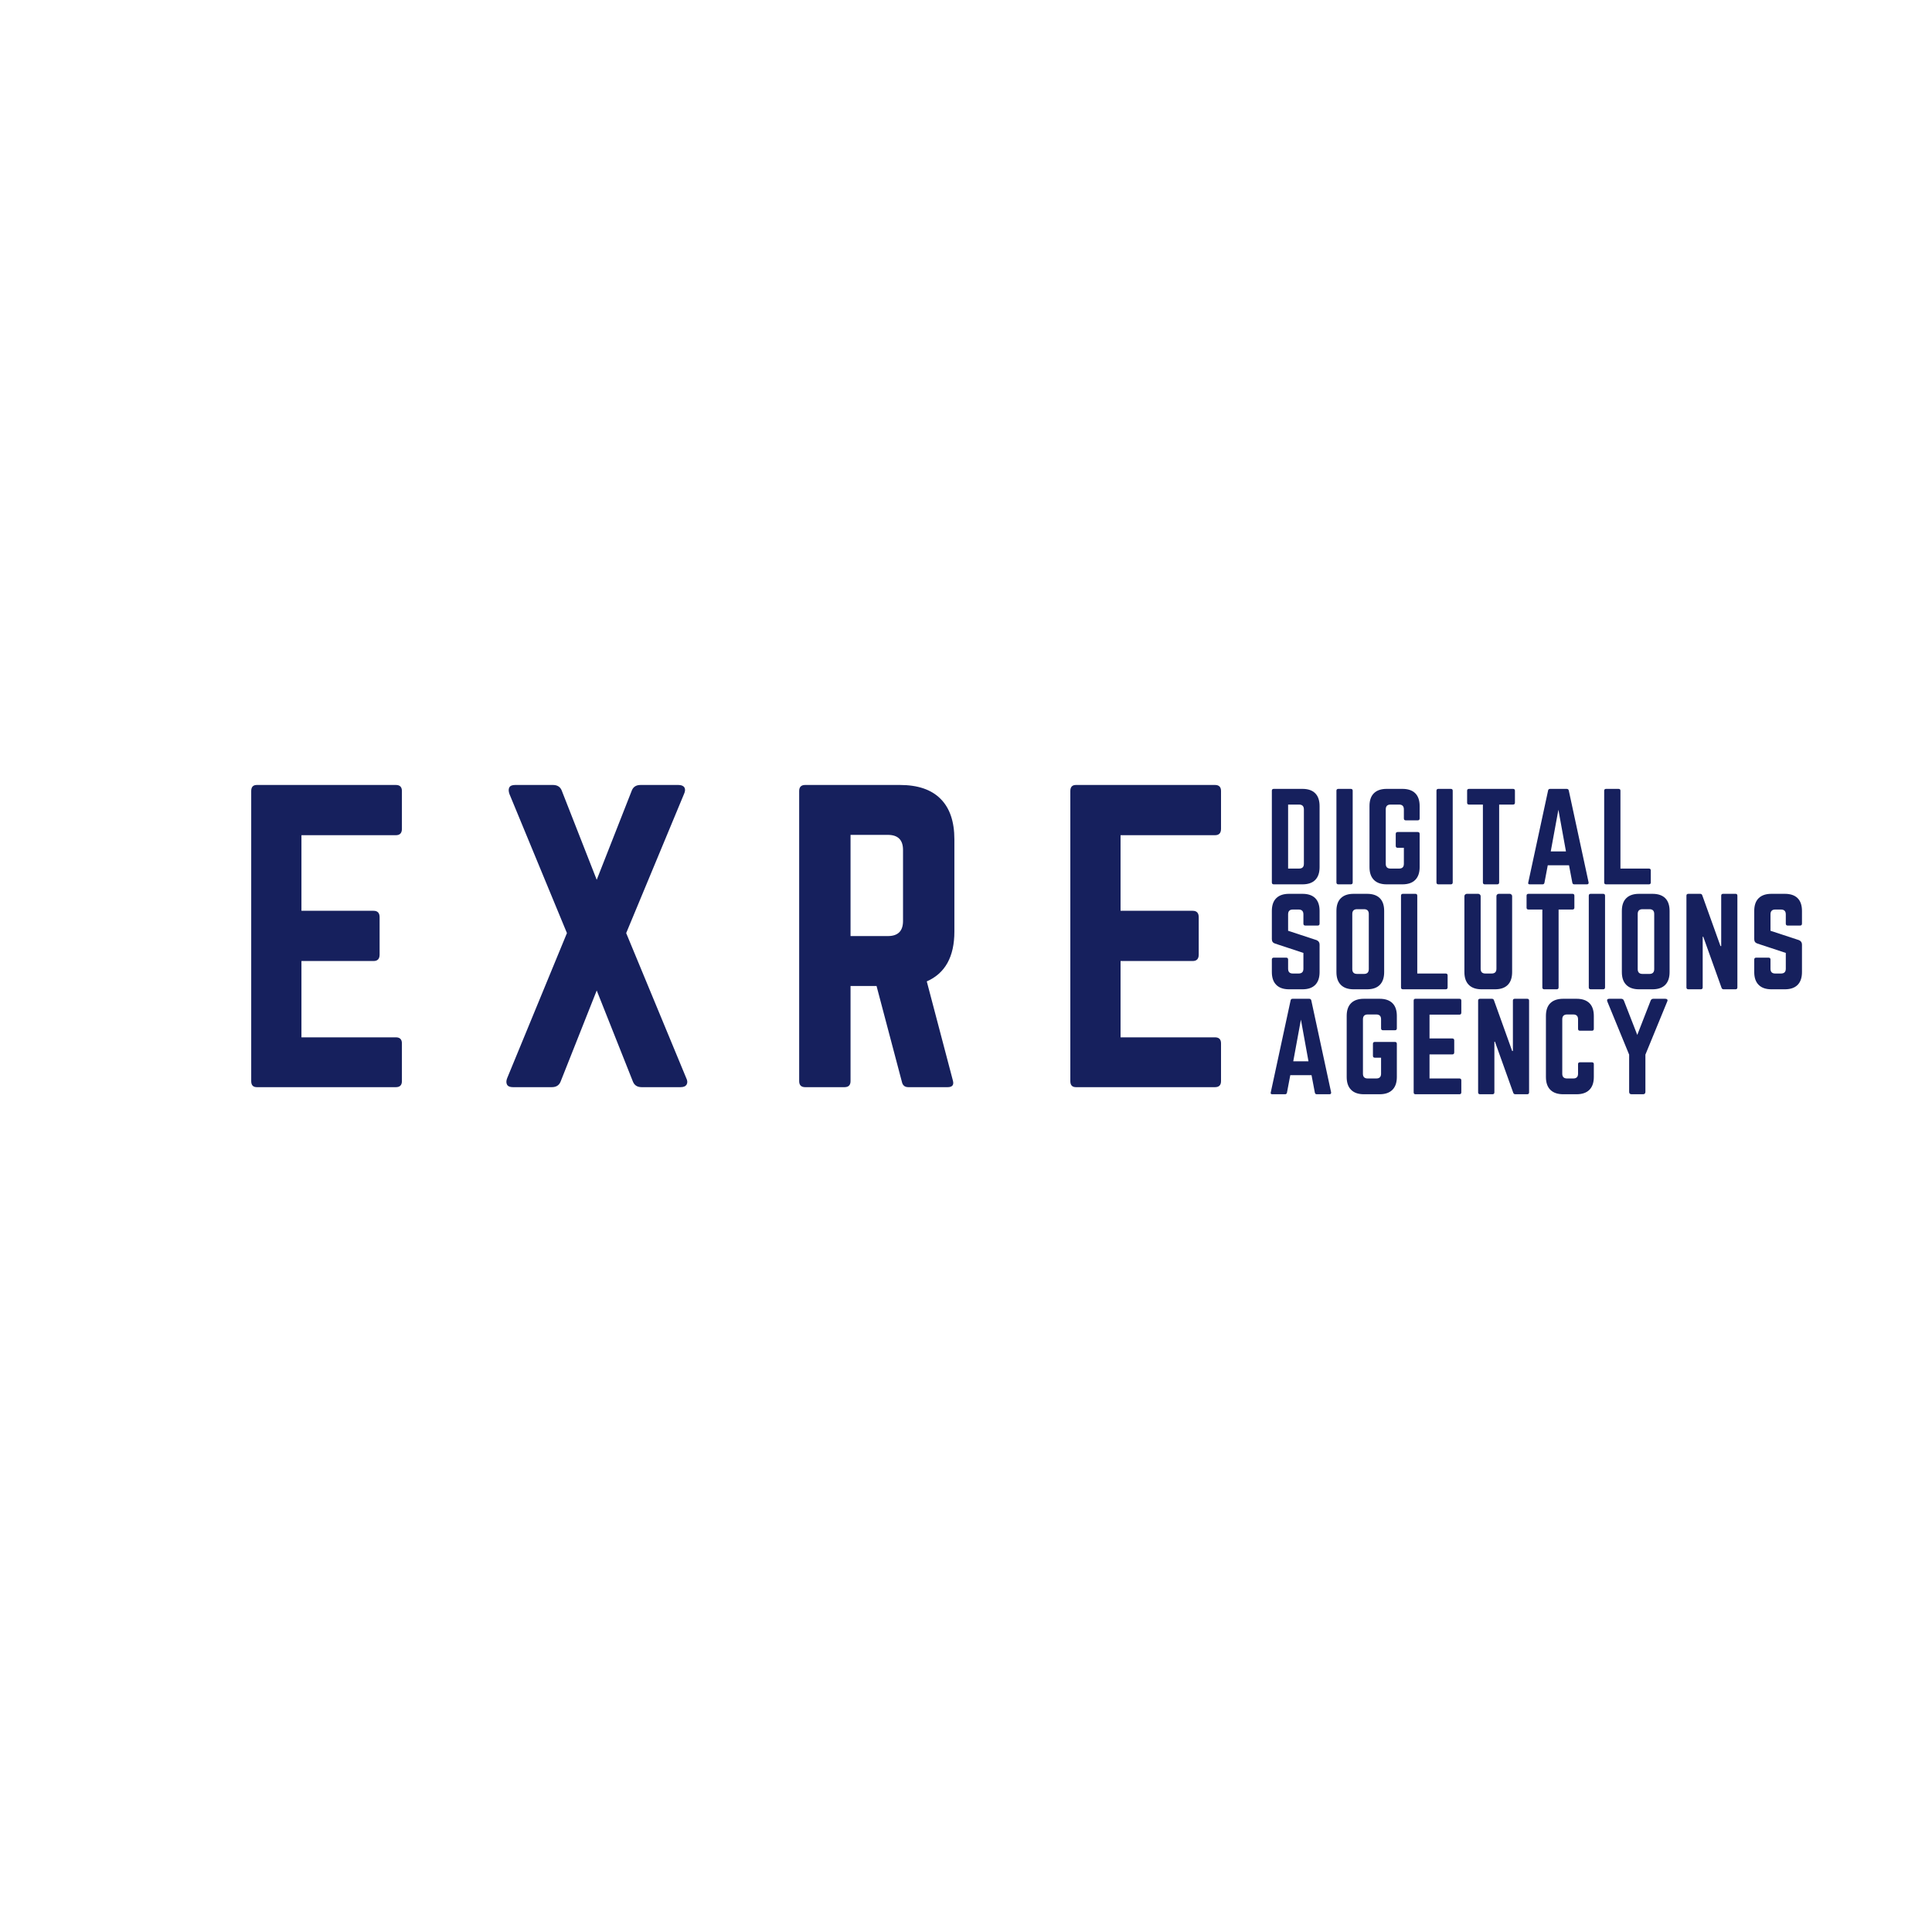 <svg xmlns="http://www.w3.org/2000/svg" xmlns:xlink="http://www.w3.org/1999/xlink" width="500" zoomAndPan="magnify" viewBox="0 0 375 375" height="500" preserveAspectRatio="xMidYMid meet" version="1.2"><defs><clipPath id="d3b8abea0d"><rect x="0" width="213" y="0" height="89"/></clipPath><clipPath id="db24791898"><rect x="0" width="108" y="0" height="70"/></clipPath></defs><g id="e8395eaf32"><rect x="0" width="375" y="0" height="375" style="fill:#ffffff;fill-opacity:1;stroke:none;"/><rect x="0" width="375" y="0" height="375" style="fill:#ffffff;fill-opacity:1;stroke:none;"/><g transform="matrix(1,0,0,1,44,138)"><g clip-path="url(#d3b8abea0d)"><g style="fill:#16205d;fill-opacity:1;"><g transform="translate(1.088, 73.018)"><path style="stroke:none" d="M 32.922 -57.484 L 32.922 -50.141 C 32.922 -49.316 32.531 -48.906 31.75 -48.906 L 13.422 -48.906 L 13.422 -34.234 L 27.422 -34.234 C 28.203 -34.234 28.594 -33.816 28.594 -32.984 L 28.594 -25.734 C 28.594 -24.898 28.203 -24.484 27.422 -24.484 L 13.422 -24.484 L 13.422 -9.672 L 31.75 -9.672 C 32.531 -9.672 32.922 -9.281 32.922 -8.5 L 32.922 -1.172 C 32.922 -0.391 32.531 0 31.75 0 L 4.766 0 C 4.035 0 3.672 -0.391 3.672 -1.172 L 3.672 -57.484 C 3.672 -58.266 4.035 -58.656 4.766 -58.656 L 31.75 -58.656 C 32.531 -58.656 32.922 -58.266 32.922 -57.484 Z M 32.922 -57.484 "/></g></g><g style="fill:#16205d;fill-opacity:1;"><g transform="translate(52.839, 73.018)"><path style="stroke:none" d="M 24.703 -29.906 L 36.359 -1.766 C 36.609 -1.273 36.633 -0.859 36.438 -0.516 C 36.238 -0.172 35.848 0 35.266 0 L 27.719 0 C 26.883 0 26.32 -0.344 26.031 -1.031 L 18.984 -18.766 L 11.953 -1.031 C 11.66 -0.344 11.098 0 10.266 0 L 2.719 0 C 2.125 0 1.738 -0.172 1.562 -0.516 C 1.395 -0.859 1.41 -1.273 1.609 -1.766 L 13.203 -29.906 L 2.047 -56.891 C 1.859 -57.43 1.848 -57.859 2.016 -58.172 C 2.18 -58.492 2.562 -58.656 3.156 -58.656 L 10.484 -58.656 C 11.316 -58.656 11.879 -58.312 12.172 -57.625 L 18.984 -40.25 L 25.812 -57.625 C 26.102 -58.312 26.664 -58.656 27.5 -58.656 L 34.828 -58.656 C 35.41 -58.656 35.801 -58.492 36 -58.172 C 36.195 -57.859 36.172 -57.43 35.922 -56.891 Z M 24.703 -29.906 "/></g></g><g style="fill:#16205d;fill-opacity:1;"><g transform="translate(107.448, 73.018)"><path style="stroke:none" d="M 33.797 -48.094 L 33.797 -30.203 C 33.797 -25.316 32.008 -22.094 28.438 -20.531 L 33.5 -1.312 C 33.75 -0.438 33.41 0 32.484 0 L 24.859 0 C 24.172 0 23.754 -0.344 23.609 -1.031 L 18.688 -19.641 L 13.641 -19.641 L 13.641 -1.172 C 13.641 -0.391 13.25 0 12.469 0 L 4.844 0 C 4.062 0 3.672 -0.391 3.672 -1.172 L 3.672 -57.484 C 3.672 -58.266 4.062 -58.656 4.844 -58.656 L 23.234 -58.656 C 26.703 -58.656 29.328 -57.758 31.109 -55.969 C 32.898 -54.188 33.797 -51.562 33.797 -48.094 Z M 13.641 -29.328 L 20.891 -29.328 C 22.848 -29.328 23.828 -30.301 23.828 -32.25 L 23.828 -46.047 C 23.828 -47.992 22.848 -48.969 20.891 -48.969 L 13.641 -48.969 Z M 13.641 -29.328 "/></g></g><g style="fill:#16205d;fill-opacity:1;"><g transform="translate(160.078, 73.018)"><path style="stroke:none" d="M 32.922 -57.484 L 32.922 -50.141 C 32.922 -49.316 32.531 -48.906 31.75 -48.906 L 13.422 -48.906 L 13.422 -34.234 L 27.422 -34.234 C 28.203 -34.234 28.594 -33.816 28.594 -32.984 L 28.594 -25.734 C 28.594 -24.898 28.203 -24.484 27.422 -24.484 L 13.422 -24.484 L 13.422 -9.672 L 31.75 -9.672 C 32.531 -9.672 32.922 -9.281 32.922 -8.5 L 32.922 -1.172 C 32.922 -0.391 32.531 0 31.75 0 L 4.766 0 C 4.035 0 3.672 -0.391 3.672 -1.172 L 3.672 -57.484 C 3.672 -58.266 4.035 -58.656 4.766 -58.656 L 31.75 -58.656 C 32.531 -58.656 32.922 -58.266 32.922 -57.484 Z M 32.922 -57.484 "/></g></g></g></g><g transform="matrix(1,0,0,1,245,148)"><g clip-path="url(#db24791898)"><g style="fill:#16205d;fill-opacity:1;"><g transform="translate(0.709, 23.651)"><path style="stroke:none" d="M 1.156 -0.375 L 1.156 -18.172 C 1.156 -18.41 1.281 -18.531 1.531 -18.531 L 7.094 -18.531 C 8.188 -18.531 9.016 -18.242 9.578 -17.672 C 10.141 -17.109 10.422 -16.273 10.422 -15.172 L 10.422 -3.344 C 10.422 -2.258 10.141 -1.43 9.578 -0.859 C 9.016 -0.285 8.188 0 7.094 0 L 1.531 0 C 1.281 0 1.156 -0.125 1.156 -0.375 Z M 4.312 -3.062 L 6.438 -3.062 C 7.062 -3.062 7.375 -3.367 7.375 -3.984 L 7.375 -14.531 C 7.375 -15.164 7.062 -15.484 6.438 -15.484 L 4.312 -15.484 Z M 4.312 -3.062 "/></g></g><g style="fill:#16205d;fill-opacity:1;"><g transform="translate(13.244, 23.651)"><path style="stroke:none" d="M 1.531 -18.531 L 3.938 -18.531 C 4.188 -18.531 4.312 -18.41 4.312 -18.172 L 4.312 -0.375 C 4.312 -0.125 4.188 0 3.938 0 L 1.531 0 C 1.281 0 1.156 -0.125 1.156 -0.375 L 1.156 -18.172 C 1.156 -18.41 1.281 -18.531 1.531 -18.531 Z M 1.531 -18.531 "/></g></g><g style="fill:#16205d;fill-opacity:1;"><g transform="translate(19.662, 23.651)"><path style="stroke:none" d="M 1.156 -3.344 L 1.156 -15.203 C 1.156 -16.297 1.441 -17.125 2.016 -17.688 C 2.586 -18.25 3.414 -18.531 4.5 -18.531 L 7.547 -18.531 C 8.629 -18.531 9.457 -18.25 10.031 -17.688 C 10.602 -17.125 10.891 -16.297 10.891 -15.203 L 10.891 -12.797 C 10.891 -12.547 10.766 -12.422 10.516 -12.422 L 8.203 -12.422 C 7.953 -12.422 7.828 -12.547 7.828 -12.797 L 7.828 -14.547 C 7.828 -15.172 7.52 -15.484 6.906 -15.484 L 5.234 -15.484 C 4.617 -15.484 4.312 -15.172 4.312 -14.547 L 4.312 -3.984 C 4.312 -3.367 4.617 -3.062 5.234 -3.062 L 6.906 -3.062 C 7.52 -3.062 7.828 -3.367 7.828 -3.984 L 7.828 -7.094 L 6.625 -7.094 C 6.375 -7.094 6.25 -7.219 6.25 -7.469 L 6.25 -9.781 C 6.25 -10.031 6.375 -10.156 6.625 -10.156 L 10.516 -10.156 C 10.766 -10.156 10.891 -10.031 10.891 -9.781 L 10.891 -3.344 C 10.891 -2.258 10.602 -1.43 10.031 -0.859 C 9.457 -0.285 8.629 0 7.547 0 L 4.5 0 C 3.414 0 2.586 -0.285 2.016 -0.859 C 1.441 -1.43 1.156 -2.258 1.156 -3.344 Z M 1.156 -3.344 "/></g></g><g style="fill:#16205d;fill-opacity:1;"><g transform="translate(32.66, 23.651)"><path style="stroke:none" d="M 1.531 -18.531 L 3.938 -18.531 C 4.188 -18.531 4.312 -18.41 4.312 -18.172 L 4.312 -0.375 C 4.312 -0.125 4.188 0 3.938 0 L 1.531 0 C 1.281 0 1.156 -0.125 1.156 -0.375 L 1.156 -18.172 C 1.156 -18.41 1.281 -18.531 1.531 -18.531 Z M 1.531 -18.531 "/></g></g><g style="fill:#16205d;fill-opacity:1;"><g transform="translate(39.079, 23.651)"><path style="stroke:none" d="M 1.062 -18.531 L 9.594 -18.531 C 9.844 -18.531 9.969 -18.41 9.969 -18.172 L 9.969 -15.844 C 9.969 -15.602 9.844 -15.484 9.594 -15.484 L 6.906 -15.484 L 6.906 -0.375 C 6.906 -0.125 6.781 0 6.531 0 L 4.125 0 C 3.875 0 3.75 -0.125 3.75 -0.375 L 3.75 -15.484 L 1.062 -15.484 C 0.812 -15.484 0.688 -15.602 0.688 -15.844 L 0.688 -18.172 C 0.688 -18.41 0.812 -18.531 1.062 -18.531 Z M 1.062 -18.531 "/></g></g><g style="fill:#16205d;fill-opacity:1;"><g transform="translate(50.687, 23.651)"><path style="stroke:none" d="M 12.328 0 L 9.875 0 C 9.664 0 9.539 -0.109 9.5 -0.328 L 8.859 -3.703 L 4.734 -3.703 L 4.094 -0.328 C 4.051 -0.109 3.93 0 3.734 0 L 1.25 0 C 0.969 0 0.867 -0.129 0.953 -0.391 L 4.797 -18.219 C 4.836 -18.426 4.969 -18.531 5.188 -18.531 L 8.406 -18.531 C 8.625 -18.531 8.758 -18.426 8.812 -18.219 L 12.656 -0.391 C 12.695 -0.129 12.586 0 12.328 0 Z M 8.266 -6.391 L 6.797 -14.484 L 5.312 -6.391 Z M 8.266 -6.391 "/></g></g><g style="fill:#16205d;fill-opacity:1;"><g transform="translate(65.215, 23.651)"><path style="stroke:none" d="M 4.312 -3.062 L 4.312 -18.172 C 4.312 -18.41 4.188 -18.531 3.938 -18.531 L 1.531 -18.531 C 1.281 -18.531 1.156 -18.41 1.156 -18.172 L 1.156 -0.375 C 1.156 -0.125 1.281 0 1.531 0 L 9.828 0 C 10.078 0 10.203 -0.125 10.203 -0.375 L 10.203 -2.688 C 10.203 -2.938 10.078 -3.062 9.828 -3.062 Z M 4.312 -3.062 "/></g></g><g style="fill:#16205d;fill-opacity:1;"><g transform="translate(0.709, 44.022)"><path style="stroke:none" d="M 4.5 -18.531 L 7.094 -18.531 C 8.188 -18.531 9.016 -18.25 9.578 -17.688 C 10.141 -17.125 10.422 -16.297 10.422 -15.203 L 10.422 -12.75 C 10.422 -12.5 10.301 -12.375 10.062 -12.375 L 7.641 -12.375 C 7.398 -12.375 7.281 -12.5 7.281 -12.75 L 7.281 -14.547 C 7.281 -15.172 6.969 -15.484 6.344 -15.484 L 5.234 -15.484 C 4.617 -15.484 4.312 -15.172 4.312 -14.547 L 4.312 -11.359 L 9.828 -9.547 C 10.223 -9.379 10.422 -9.094 10.422 -8.688 L 10.422 -3.344 C 10.422 -2.258 10.141 -1.43 9.578 -0.859 C 9.016 -0.285 8.188 0 7.094 0 L 4.5 0 C 3.414 0 2.586 -0.285 2.016 -0.859 C 1.441 -1.43 1.156 -2.258 1.156 -3.344 L 1.156 -5.766 C 1.156 -6.016 1.281 -6.141 1.531 -6.141 L 3.938 -6.141 C 4.188 -6.141 4.312 -6.016 4.312 -5.766 L 4.312 -3.984 C 4.312 -3.367 4.617 -3.062 5.234 -3.062 L 6.344 -3.062 C 6.969 -3.062 7.281 -3.367 7.281 -3.984 L 7.281 -7.062 L 1.781 -8.875 C 1.363 -9.008 1.156 -9.297 1.156 -9.734 L 1.156 -15.203 C 1.156 -16.297 1.441 -17.125 2.016 -17.688 C 2.586 -18.25 3.414 -18.531 4.5 -18.531 Z M 4.5 -18.531 "/></g></g><g style="fill:#16205d;fill-opacity:1;"><g transform="translate(13.244, 44.022)"><path style="stroke:none" d="M 1.156 -3.344 L 1.156 -15.203 C 1.156 -16.297 1.441 -17.125 2.016 -17.688 C 2.586 -18.25 3.414 -18.531 4.5 -18.531 L 7.094 -18.531 C 8.188 -18.531 9.016 -18.25 9.578 -17.688 C 10.141 -17.125 10.422 -16.297 10.422 -15.203 L 10.422 -3.344 C 10.422 -2.258 10.141 -1.43 9.578 -0.859 C 9.016 -0.285 8.188 0 7.094 0 L 4.5 0 C 3.414 0 2.586 -0.285 2.016 -0.859 C 1.441 -1.43 1.156 -2.258 1.156 -3.344 Z M 5.172 -2.984 L 6.516 -2.984 C 7.129 -2.984 7.438 -3.297 7.438 -3.922 L 7.438 -14.625 C 7.438 -15.238 7.129 -15.547 6.516 -15.547 L 5.172 -15.547 C 4.547 -15.547 4.234 -15.238 4.234 -14.625 L 4.234 -3.922 C 4.234 -3.297 4.547 -2.984 5.172 -2.984 Z M 5.172 -2.984 "/></g></g><g style="fill:#16205d;fill-opacity:1;"><g transform="translate(25.779, 44.022)"><path style="stroke:none" d="M 4.312 -3.062 L 4.312 -18.172 C 4.312 -18.41 4.188 -18.531 3.938 -18.531 L 1.531 -18.531 C 1.281 -18.531 1.156 -18.41 1.156 -18.172 L 1.156 -0.375 C 1.156 -0.125 1.281 0 1.531 0 L 9.828 0 C 10.078 0 10.203 -0.125 10.203 -0.375 L 10.203 -2.688 C 10.203 -2.938 10.078 -3.062 9.828 -3.062 Z M 4.312 -3.062 "/></g></g><g style="fill:#16205d;fill-opacity:1;"><g transform="translate(38.082, 44.022)"><path style="stroke:none" d="M 7.828 -18.531 L 9.969 -18.531 C 10.094 -18.531 10.195 -18.484 10.281 -18.391 C 10.375 -18.305 10.422 -18.203 10.422 -18.078 L 10.422 -3.344 C 10.422 -2.258 10.141 -1.43 9.578 -0.859 C 9.016 -0.285 8.188 0 7.094 0 L 4.5 0 C 3.414 0 2.586 -0.285 2.016 -0.859 C 1.441 -1.43 1.156 -2.258 1.156 -3.344 L 1.156 -18.078 C 1.156 -18.203 1.203 -18.305 1.297 -18.391 C 1.391 -18.484 1.5 -18.531 1.625 -18.531 L 3.844 -18.531 C 3.969 -18.531 4.078 -18.484 4.172 -18.391 C 4.266 -18.305 4.312 -18.203 4.312 -18.078 L 4.312 -3.984 C 4.312 -3.367 4.617 -3.062 5.234 -3.062 L 6.438 -3.062 C 7.062 -3.062 7.375 -3.367 7.375 -3.984 L 7.375 -18.078 C 7.375 -18.203 7.414 -18.305 7.5 -18.391 C 7.594 -18.484 7.703 -18.531 7.828 -18.531 Z M 7.828 -18.531 "/></g></g><g style="fill:#16205d;fill-opacity:1;"><g transform="translate(50.617, 44.022)"><path style="stroke:none" d="M 1.062 -18.531 L 9.594 -18.531 C 9.844 -18.531 9.969 -18.41 9.969 -18.172 L 9.969 -15.844 C 9.969 -15.602 9.844 -15.484 9.594 -15.484 L 6.906 -15.484 L 6.906 -0.375 C 6.906 -0.125 6.781 0 6.531 0 L 4.125 0 C 3.875 0 3.75 -0.125 3.75 -0.375 L 3.75 -15.484 L 1.062 -15.484 C 0.812 -15.484 0.688 -15.602 0.688 -15.844 L 0.688 -18.172 C 0.688 -18.41 0.812 -18.531 1.062 -18.531 Z M 1.062 -18.531 "/></g></g><g style="fill:#16205d;fill-opacity:1;"><g transform="translate(62.226, 44.022)"><path style="stroke:none" d="M 1.531 -18.531 L 3.938 -18.531 C 4.188 -18.531 4.312 -18.41 4.312 -18.172 L 4.312 -0.375 C 4.312 -0.125 4.188 0 3.938 0 L 1.531 0 C 1.281 0 1.156 -0.125 1.156 -0.375 L 1.156 -18.172 C 1.156 -18.41 1.281 -18.531 1.531 -18.531 Z M 1.531 -18.531 "/></g></g><g style="fill:#16205d;fill-opacity:1;"><g transform="translate(68.644, 44.022)"><path style="stroke:none" d="M 1.156 -3.344 L 1.156 -15.203 C 1.156 -16.297 1.441 -17.125 2.016 -17.688 C 2.586 -18.25 3.414 -18.531 4.5 -18.531 L 7.094 -18.531 C 8.188 -18.531 9.016 -18.25 9.578 -17.688 C 10.141 -17.125 10.422 -16.297 10.422 -15.203 L 10.422 -3.344 C 10.422 -2.258 10.141 -1.43 9.578 -0.859 C 9.016 -0.285 8.188 0 7.094 0 L 4.5 0 C 3.414 0 2.586 -0.285 2.016 -0.859 C 1.441 -1.43 1.156 -2.258 1.156 -3.344 Z M 5.172 -2.984 L 6.516 -2.984 C 7.129 -2.984 7.438 -3.297 7.438 -3.922 L 7.438 -14.625 C 7.438 -15.238 7.129 -15.547 6.516 -15.547 L 5.172 -15.547 C 4.547 -15.547 4.234 -15.238 4.234 -14.625 L 4.234 -3.922 C 4.234 -3.297 4.547 -2.984 5.172 -2.984 Z M 5.172 -2.984 "/></g></g><g style="fill:#16205d;fill-opacity:1;"><g transform="translate(81.179, 44.022)"><path style="stroke:none" d="M 8.266 -18.531 L 10.688 -18.531 C 10.926 -18.531 11.047 -18.41 11.047 -18.172 L 11.047 -0.375 C 11.047 -0.125 10.926 0 10.688 0 L 8.391 0 C 8.172 0 8.031 -0.098 7.969 -0.297 L 4.422 -10.203 L 4.312 -10.203 L 4.312 -0.375 C 4.312 -0.125 4.188 0 3.938 0 L 1.531 0 C 1.281 0 1.156 -0.125 1.156 -0.375 L 1.156 -18.172 C 1.156 -18.41 1.281 -18.531 1.531 -18.531 L 3.828 -18.531 C 4.035 -18.531 4.172 -18.43 4.234 -18.234 L 7.766 -8.391 L 7.906 -8.391 L 7.906 -18.172 C 7.906 -18.41 8.023 -18.531 8.266 -18.531 Z M 8.266 -18.531 "/></g></g><g style="fill:#16205d;fill-opacity:1;"><g transform="translate(94.34, 44.022)"><path style="stroke:none" d="M 4.5 -18.531 L 7.094 -18.531 C 8.188 -18.531 9.016 -18.25 9.578 -17.688 C 10.141 -17.125 10.422 -16.297 10.422 -15.203 L 10.422 -12.75 C 10.422 -12.5 10.301 -12.375 10.062 -12.375 L 7.641 -12.375 C 7.398 -12.375 7.281 -12.5 7.281 -12.75 L 7.281 -14.547 C 7.281 -15.172 6.969 -15.484 6.344 -15.484 L 5.234 -15.484 C 4.617 -15.484 4.312 -15.172 4.312 -14.547 L 4.312 -11.359 L 9.828 -9.547 C 10.223 -9.379 10.422 -9.094 10.422 -8.688 L 10.422 -3.344 C 10.422 -2.258 10.141 -1.43 9.578 -0.859 C 9.016 -0.285 8.188 0 7.094 0 L 4.5 0 C 3.414 0 2.586 -0.285 2.016 -0.859 C 1.441 -1.43 1.156 -2.258 1.156 -3.344 L 1.156 -5.766 C 1.156 -6.016 1.281 -6.141 1.531 -6.141 L 3.938 -6.141 C 4.188 -6.141 4.312 -6.016 4.312 -5.766 L 4.312 -3.984 C 4.312 -3.367 4.617 -3.062 5.234 -3.062 L 6.344 -3.062 C 6.969 -3.062 7.281 -3.367 7.281 -3.984 L 7.281 -7.062 L 1.781 -8.875 C 1.363 -9.008 1.156 -9.297 1.156 -9.734 L 1.156 -15.203 C 1.156 -16.297 1.441 -17.125 2.016 -17.688 C 2.586 -18.25 3.414 -18.531 4.5 -18.531 Z M 4.5 -18.531 "/></g></g><g style="fill:#16205d;fill-opacity:1;"><g transform="translate(0.709, 64.393)"><path style="stroke:none" d="M 12.328 0 L 9.875 0 C 9.664 0 9.539 -0.109 9.5 -0.328 L 8.859 -3.703 L 4.734 -3.703 L 4.094 -0.328 C 4.051 -0.109 3.93 0 3.734 0 L 1.25 0 C 0.969 0 0.867 -0.129 0.953 -0.391 L 4.797 -18.219 C 4.836 -18.426 4.969 -18.531 5.188 -18.531 L 8.406 -18.531 C 8.625 -18.531 8.758 -18.426 8.812 -18.219 L 12.656 -0.391 C 12.695 -0.129 12.586 0 12.328 0 Z M 8.266 -6.391 L 6.797 -14.484 L 5.312 -6.391 Z M 8.266 -6.391 "/></g></g><g style="fill:#16205d;fill-opacity:1;"><g transform="translate(15.236, 64.393)"><path style="stroke:none" d="M 1.156 -3.344 L 1.156 -15.203 C 1.156 -16.297 1.441 -17.125 2.016 -17.688 C 2.586 -18.25 3.414 -18.531 4.5 -18.531 L 7.547 -18.531 C 8.629 -18.531 9.457 -18.25 10.031 -17.688 C 10.602 -17.125 10.891 -16.297 10.891 -15.203 L 10.891 -12.797 C 10.891 -12.547 10.766 -12.422 10.516 -12.422 L 8.203 -12.422 C 7.953 -12.422 7.828 -12.547 7.828 -12.797 L 7.828 -14.547 C 7.828 -15.172 7.52 -15.484 6.906 -15.484 L 5.234 -15.484 C 4.617 -15.484 4.312 -15.172 4.312 -14.547 L 4.312 -3.984 C 4.312 -3.367 4.617 -3.062 5.234 -3.062 L 6.906 -3.062 C 7.52 -3.062 7.828 -3.367 7.828 -3.984 L 7.828 -7.094 L 6.625 -7.094 C 6.375 -7.094 6.25 -7.219 6.25 -7.469 L 6.25 -9.781 C 6.25 -10.031 6.375 -10.156 6.625 -10.156 L 10.516 -10.156 C 10.766 -10.156 10.891 -10.031 10.891 -9.781 L 10.891 -3.344 C 10.891 -2.258 10.602 -1.43 10.031 -0.859 C 9.457 -0.285 8.629 0 7.547 0 L 4.5 0 C 3.414 0 2.586 -0.285 2.016 -0.859 C 1.441 -1.43 1.156 -2.258 1.156 -3.344 Z M 1.156 -3.344 "/></g></g><g style="fill:#16205d;fill-opacity:1;"><g transform="translate(28.235, 64.393)"><path style="stroke:none" d="M 10.406 -18.172 L 10.406 -15.844 C 10.406 -15.582 10.281 -15.453 10.031 -15.453 L 4.234 -15.453 L 4.234 -10.828 L 8.672 -10.828 C 8.91 -10.828 9.031 -10.691 9.031 -10.422 L 9.031 -8.141 C 9.031 -7.867 8.91 -7.734 8.672 -7.734 L 4.234 -7.734 L 4.234 -3.062 L 10.031 -3.062 C 10.281 -3.062 10.406 -2.938 10.406 -2.688 L 10.406 -0.375 C 10.406 -0.125 10.281 0 10.031 0 L 1.5 0 C 1.27 0 1.156 -0.125 1.156 -0.375 L 1.156 -18.172 C 1.156 -18.41 1.27 -18.531 1.5 -18.531 L 10.031 -18.531 C 10.281 -18.531 10.406 -18.41 10.406 -18.172 Z M 10.406 -18.172 "/></g></g><g style="fill:#16205d;fill-opacity:1;"><g transform="translate(40.747, 64.393)"><path style="stroke:none" d="M 8.266 -18.531 L 10.688 -18.531 C 10.926 -18.531 11.047 -18.41 11.047 -18.172 L 11.047 -0.375 C 11.047 -0.125 10.926 0 10.688 0 L 8.391 0 C 8.172 0 8.031 -0.098 7.969 -0.297 L 4.422 -10.203 L 4.312 -10.203 L 4.312 -0.375 C 4.312 -0.125 4.188 0 3.938 0 L 1.531 0 C 1.281 0 1.156 -0.125 1.156 -0.375 L 1.156 -18.172 C 1.156 -18.41 1.281 -18.531 1.531 -18.531 L 3.828 -18.531 C 4.035 -18.531 4.172 -18.43 4.234 -18.234 L 7.766 -8.391 L 7.906 -8.391 L 7.906 -18.172 C 7.906 -18.41 8.023 -18.531 8.266 -18.531 Z M 8.266 -18.531 "/></g></g><g style="fill:#16205d;fill-opacity:1;"><g transform="translate(53.907, 64.393)"><path style="stroke:none" d="M 10.453 -15.203 L 10.453 -12.703 C 10.453 -12.453 10.328 -12.328 10.078 -12.328 L 7.766 -12.328 C 7.516 -12.328 7.391 -12.453 7.391 -12.703 L 7.391 -14.547 C 7.391 -15.172 7.082 -15.484 6.469 -15.484 L 5.266 -15.484 C 4.641 -15.484 4.328 -15.172 4.328 -14.547 L 4.328 -3.984 C 4.328 -3.367 4.641 -3.062 5.266 -3.062 L 6.469 -3.062 C 7.082 -3.062 7.391 -3.367 7.391 -3.984 L 7.391 -5.844 C 7.391 -6.082 7.516 -6.203 7.766 -6.203 L 10.078 -6.203 C 10.328 -6.203 10.453 -6.082 10.453 -5.844 L 10.453 -3.344 C 10.453 -2.258 10.164 -1.43 9.594 -0.859 C 9.02 -0.285 8.191 0 7.109 0 L 4.516 0 C 3.43 0 2.598 -0.285 2.016 -0.859 C 1.441 -1.43 1.156 -2.258 1.156 -3.344 L 1.156 -15.203 C 1.156 -16.297 1.441 -17.125 2.016 -17.688 C 2.598 -18.25 3.43 -18.531 4.516 -18.531 L 7.109 -18.531 C 8.191 -18.531 9.02 -18.25 9.594 -17.688 C 10.164 -17.125 10.453 -16.297 10.453 -15.203 Z M 10.453 -15.203 "/></g></g><g style="fill:#16205d;fill-opacity:1;"><g transform="translate(66.466, 64.393)"><path style="stroke:none" d="M 9.453 -18.531 L 11.766 -18.531 C 11.941 -18.531 12.066 -18.484 12.141 -18.391 C 12.223 -18.305 12.223 -18.176 12.141 -18 L 7.906 -7.688 L 7.906 -0.469 C 7.906 -0.156 7.75 0 7.438 0 L 5.219 0 C 4.906 0 4.75 -0.156 4.75 -0.469 L 4.75 -7.688 L 0.516 -18 C 0.453 -18.176 0.453 -18.305 0.516 -18.391 C 0.586 -18.484 0.707 -18.531 0.875 -18.531 L 3.203 -18.531 C 3.461 -18.531 3.641 -18.41 3.734 -18.172 L 6.328 -11.516 L 8.922 -18.172 C 9.016 -18.41 9.191 -18.531 9.453 -18.531 Z M 9.453 -18.531 "/></g></g></g></g></g></svg>